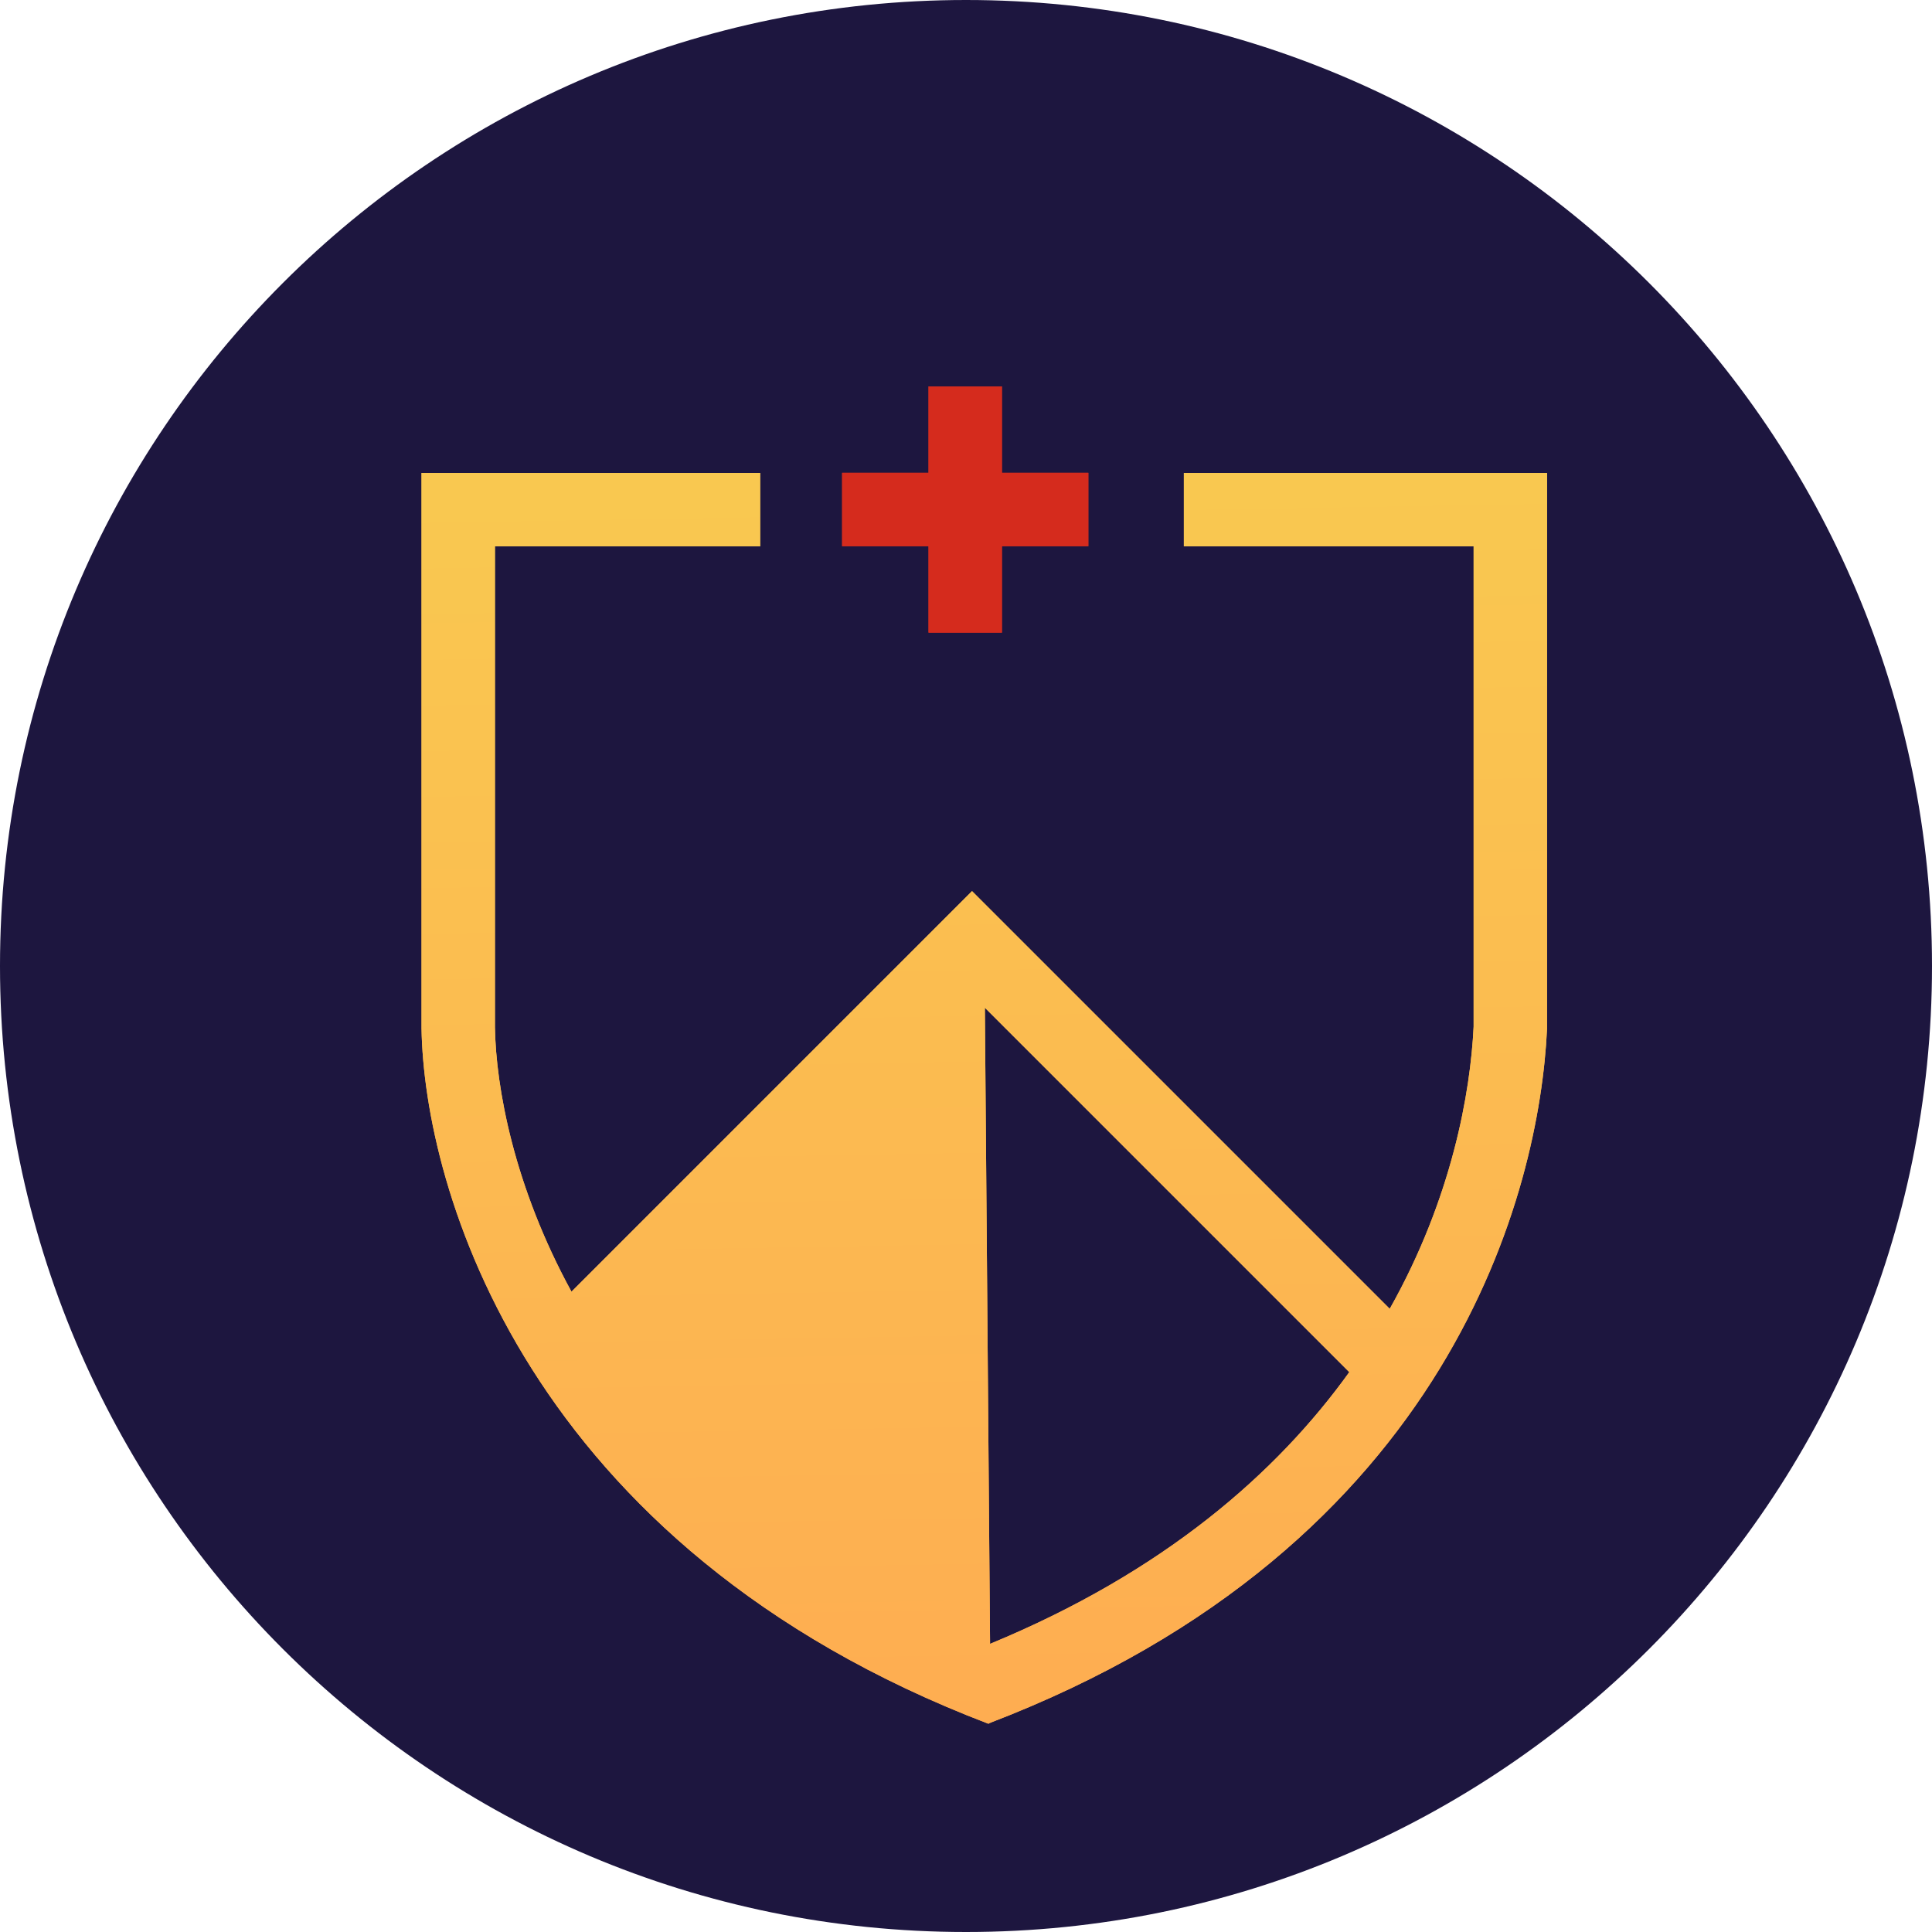 <svg width="55" height="55" viewBox="0 0 55 55" fill="none" xmlns="http://www.w3.org/2000/svg">
<path d="M0 27.5C0 12.312 12.312 0 27.5 0C42.688 0 55 12.312 55 27.5C55 42.688 42.688 55 27.5 55C12.312 55 0 42.688 0 27.5Z" fill="#1D163F"/>
<g clip-path="url(#clip0_18877_2155)">
<path fill-rule="evenodd" clip-rule="evenodd" d="M26.433 15.55V18.01H28.523V15.55H30.983V13.46H28.523V11H26.433V13.46H23.973V15.55H26.433Z" fill="#D52B1D"/>
<path fill-rule="evenodd" clip-rule="evenodd" d="M33.702 13.464H44.041V29.278L44.04 29.302C43.828 33.813 41.382 44.001 28.149 49.06L28.144 49.074C14.926 44.028 12.071 33.782 12 29.27L12 29.262V13.464H21.64V15.554H14.09V29.245C14.118 30.953 14.625 33.764 16.269 36.771L27.672 25.368L39.563 37.259C41.343 34.098 41.861 31.084 41.951 29.228V15.553H33.702V13.464ZM28.185 46.797C33.147 44.748 36.354 41.924 38.411 39.062L28.037 28.688L28.185 46.797Z" fill="url(#paint0_linear_18877_2155)"/>
</g>
<g clip-path="url(#clip1_18877_2155)">
<path fill-rule="evenodd" clip-rule="evenodd" d="M26.433 15.55V18.01H28.523V15.55H30.983V13.46H28.523V11H26.433V13.46H23.973L23.973 15.55H26.433Z" fill="#D52B1D"/>
<path fill-rule="evenodd" clip-rule="evenodd" d="M33.702 13.464H44.041V29.278L44.04 29.302C43.828 33.813 41.382 44.001 28.149 49.06L28.144 49.074C14.926 44.028 12.071 33.782 12 29.27L12 29.262V13.464H21.64V15.554H14.09V29.245C14.118 30.953 14.625 33.764 16.269 36.771L27.672 25.368L39.563 37.259C41.343 34.098 41.861 31.084 41.951 29.228V15.553H33.702V13.464ZM28.185 46.797C33.147 44.748 36.354 41.924 38.411 39.062L28.037 28.688L28.185 46.797Z" fill="url(#paint1_linear_18877_2155)"/>
</g>
<defs>
<linearGradient id="paint0_linear_18877_2155" x1="27.346" y1="13.974" x2="27.941" y2="49.067" gradientUnits="userSpaceOnUse">
<stop stop-color="#F9C850"/>
<stop offset="1" stop-color="#FEAD51"/>
</linearGradient>
<linearGradient id="paint1_linear_18877_2155" x1="27.346" y1="13.974" x2="27.941" y2="49.067" gradientUnits="userSpaceOnUse">
<stop stop-color="#F9C850"/>
<stop offset="1" stop-color="#FEAD51"/>
</linearGradient>
<clipPath id="clip0_18877_2155">
<rect width="32.041" height="38.074" fill="white" transform="translate(12 11)"/>
</clipPath>
<clipPath id="clip1_18877_2155">
<rect width="32.041" height="38.074" fill="white" transform="translate(12 11)"/>
</clipPath>
</defs>
</svg>
